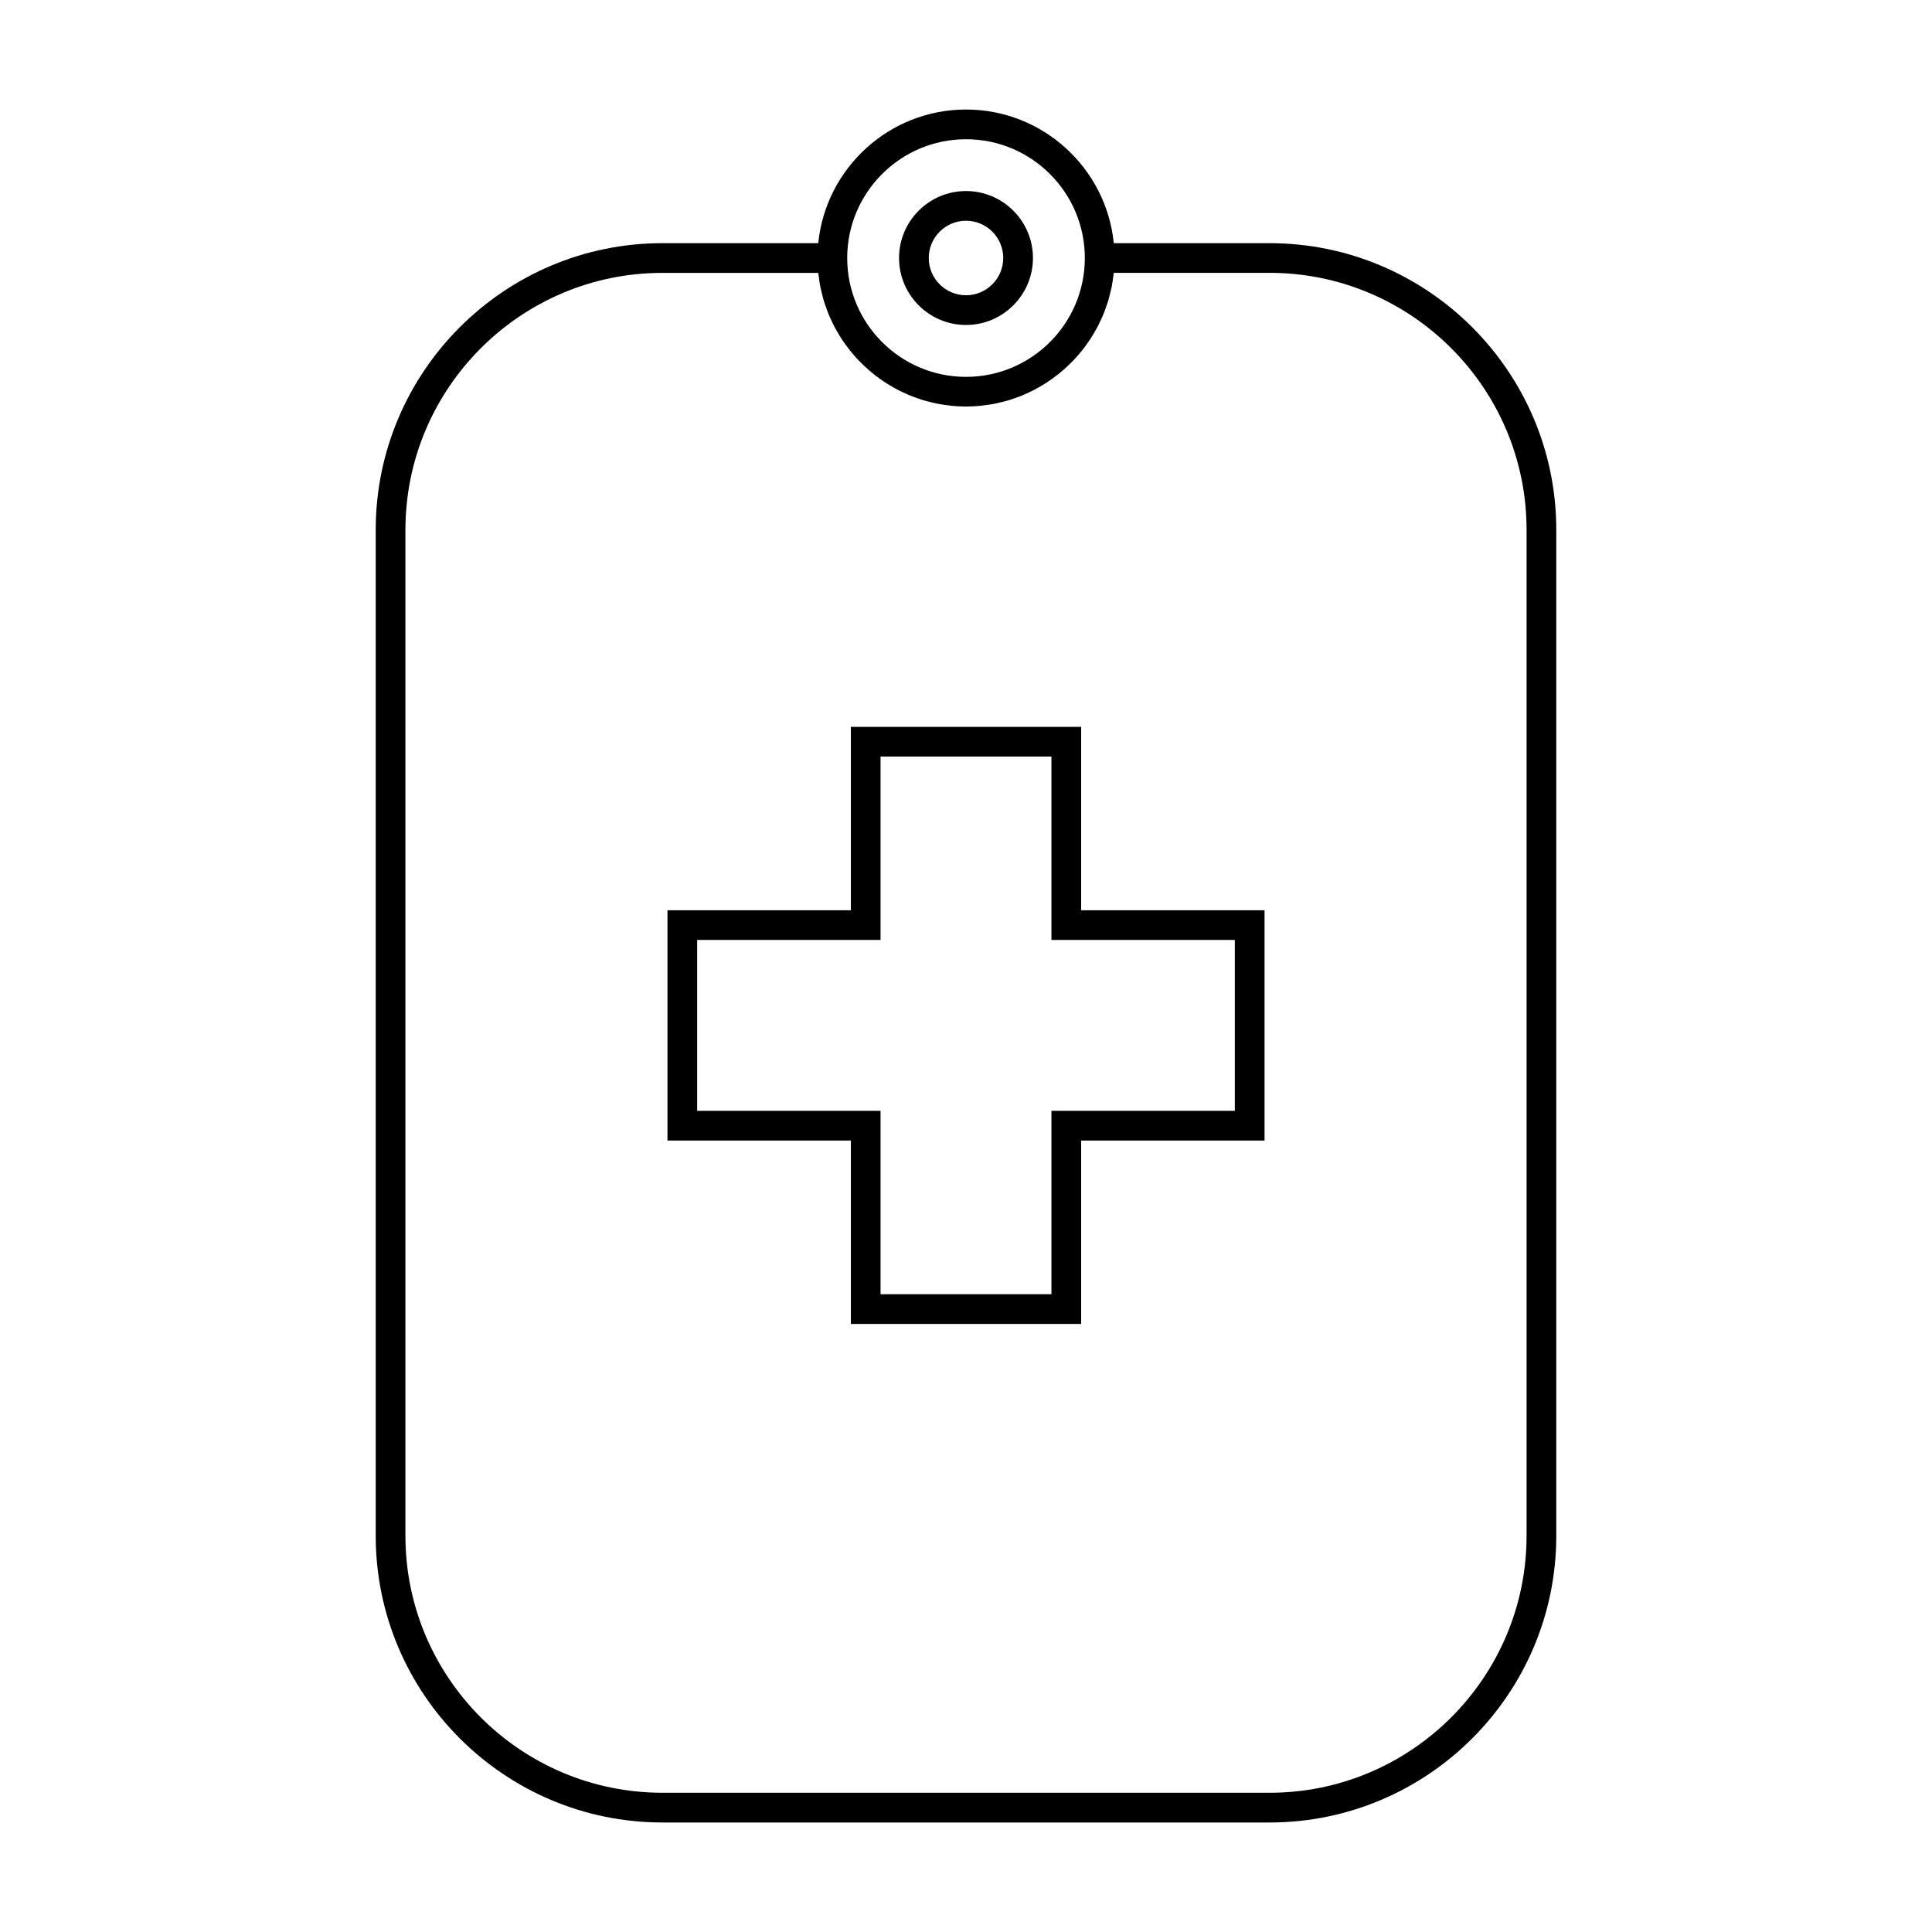 <?xml version="1.0" encoding="UTF-8"?>
<!-- Uploaded to: ICON Repo, www.iconrepo.com, Generator: ICON Repo Mixer Tools -->
<svg fill="#000000" width="800px" height="800px" version="1.1" viewBox="144 144 512 512" xmlns="http://www.w3.org/2000/svg">
 <g>
  <path d="m369.49 494.86h61.027v-48.605h48.602v-61.027h-48.602v-48.602h-61.027v48.602h-48.602v61.027h48.602zm-40.734-56.48v-45.285h48.602v-48.602h45.285v48.602h48.602v45.285h-48.602v48.605h-45.285v-48.605z"/>
  <path d="m319.55 626.98h160.9c41.895 0 75.98-34.086 75.98-75.984v-266.57c0-41.895-34.086-75.984-75.98-75.984h-41.289c-1.977-19.859-18.789-35.418-39.16-35.418-20.367 0-37.172 15.559-39.156 35.418h-41.297c-41.895 0-75.98 34.086-75.98 75.984v266.57c0.004 41.895 34.086 75.98 75.98 75.98zm80.453-446.08c17.367 0 31.488 14.121 31.488 31.484 0 17.367-14.121 31.488-31.488 31.488-17.359 0-31.484-14.121-31.484-31.488 0-17.363 14.125-31.484 31.484-31.484zm-148.56 103.53c0-37.555 30.555-68.113 68.109-68.113h41.289c0 0.016 0.004 0.031 0.004 0.051 0.02 0.219 0.074 0.438 0.102 0.656 0.121 1.055 0.273 2.098 0.477 3.133 0.09 0.441 0.219 0.867 0.32 1.309 0.188 0.789 0.371 1.586 0.609 2.352 0.148 0.492 0.336 0.973 0.504 1.453 0.242 0.691 0.477 1.391 0.754 2.062 0.203 0.504 0.441 0.988 0.668 1.469 0.293 0.637 0.582 1.27 0.906 1.883 0.258 0.488 0.539 0.961 0.812 1.426 0.34 0.586 0.688 1.18 1.059 1.746 0.305 0.469 0.629 0.918 0.957 1.375 0.387 0.539 0.781 1.074 1.195 1.594 0.352 0.445 0.719 0.875 1.09 1.301 0.43 0.5 0.871 0.988 1.328 1.457 0.387 0.41 0.789 0.809 1.203 1.203 0.477 0.457 0.965 0.898 1.465 1.332 0.426 0.367 0.855 0.73 1.297 1.074 0.523 0.414 1.059 0.809 1.602 1.203 0.457 0.332 0.914 0.645 1.387 0.957 0.562 0.367 1.141 0.715 1.723 1.051 0.484 0.285 0.965 0.562 1.457 0.82 0.602 0.32 1.227 0.609 1.852 0.898 0.504 0.23 0.996 0.469 1.512 0.676 0.656 0.27 1.324 0.5 1.996 0.734 0.508 0.172 1.008 0.363 1.527 0.523 0.719 0.215 1.453 0.383 2.188 0.562 0.492 0.117 0.98 0.258 1.48 0.352 0.828 0.168 1.676 0.277 2.523 0.387 0.426 0.059 0.84 0.137 1.266 0.18 1.285 0.125 2.586 0.199 3.906 0.199 1.316 0 2.617-0.074 3.906-0.199 0.43-0.043 0.852-0.121 1.281-0.18 0.844-0.109 1.684-0.219 2.516-0.383 0.508-0.105 0.996-0.246 1.5-0.363 0.723-0.172 1.453-0.34 2.164-0.555 0.523-0.156 1.035-0.352 1.547-0.535 0.66-0.23 1.324-0.457 1.969-0.723 0.52-0.211 1.023-0.453 1.531-0.688 0.613-0.285 1.223-0.566 1.82-0.883 0.504-0.262 0.992-0.551 1.484-0.836 0.57-0.332 1.141-0.672 1.695-1.027 0.484-0.316 0.949-0.645 1.418-0.98 0.531-0.379 1.051-0.766 1.559-1.172 0.453-0.355 0.898-0.734 1.34-1.113 0.484-0.418 0.961-0.852 1.422-1.297 0.418-0.398 0.836-0.809 1.238-1.227 0.441-0.461 0.871-0.938 1.289-1.422 0.383-0.438 0.762-0.883 1.125-1.34 0.402-0.504 0.781-1.023 1.16-1.555 0.336-0.469 0.672-0.934 0.988-1.422 0.363-0.547 0.691-1.117 1.027-1.684 0.289-0.492 0.578-0.98 0.844-1.484 0.316-0.598 0.598-1.211 0.883-1.832 0.23-0.508 0.477-1.004 0.688-1.523 0.273-0.656 0.5-1.328 0.734-2.004 0.18-0.504 0.367-0.996 0.523-1.512 0.227-0.75 0.402-1.512 0.586-2.277 0.109-0.461 0.246-0.914 0.34-1.379 0.203-1.02 0.348-2.062 0.473-3.106 0.027-0.227 0.078-0.453 0.102-0.676 0-0.02 0.004-0.035 0.004-0.051h41.285c37.555 0 68.109 30.555 68.109 68.113v266.57c0 37.555-30.555 68.113-68.109 68.113h-160.9c-37.555 0-68.109-30.555-68.109-68.113l-0.004-266.56z"/>
  <path d="m400 230.12c9.781 0 17.742-7.961 17.742-17.75 0-9.781-7.961-17.742-17.742-17.742s-17.742 7.961-17.742 17.742c0.004 9.789 7.961 17.75 17.742 17.75zm0-27.621c5.441 0 9.871 4.43 9.871 9.871 0 5.449-4.43 9.875-9.871 9.875s-9.871-4.43-9.871-9.875c0.004-5.441 4.43-9.871 9.871-9.871z"/>
 </g>
</svg>